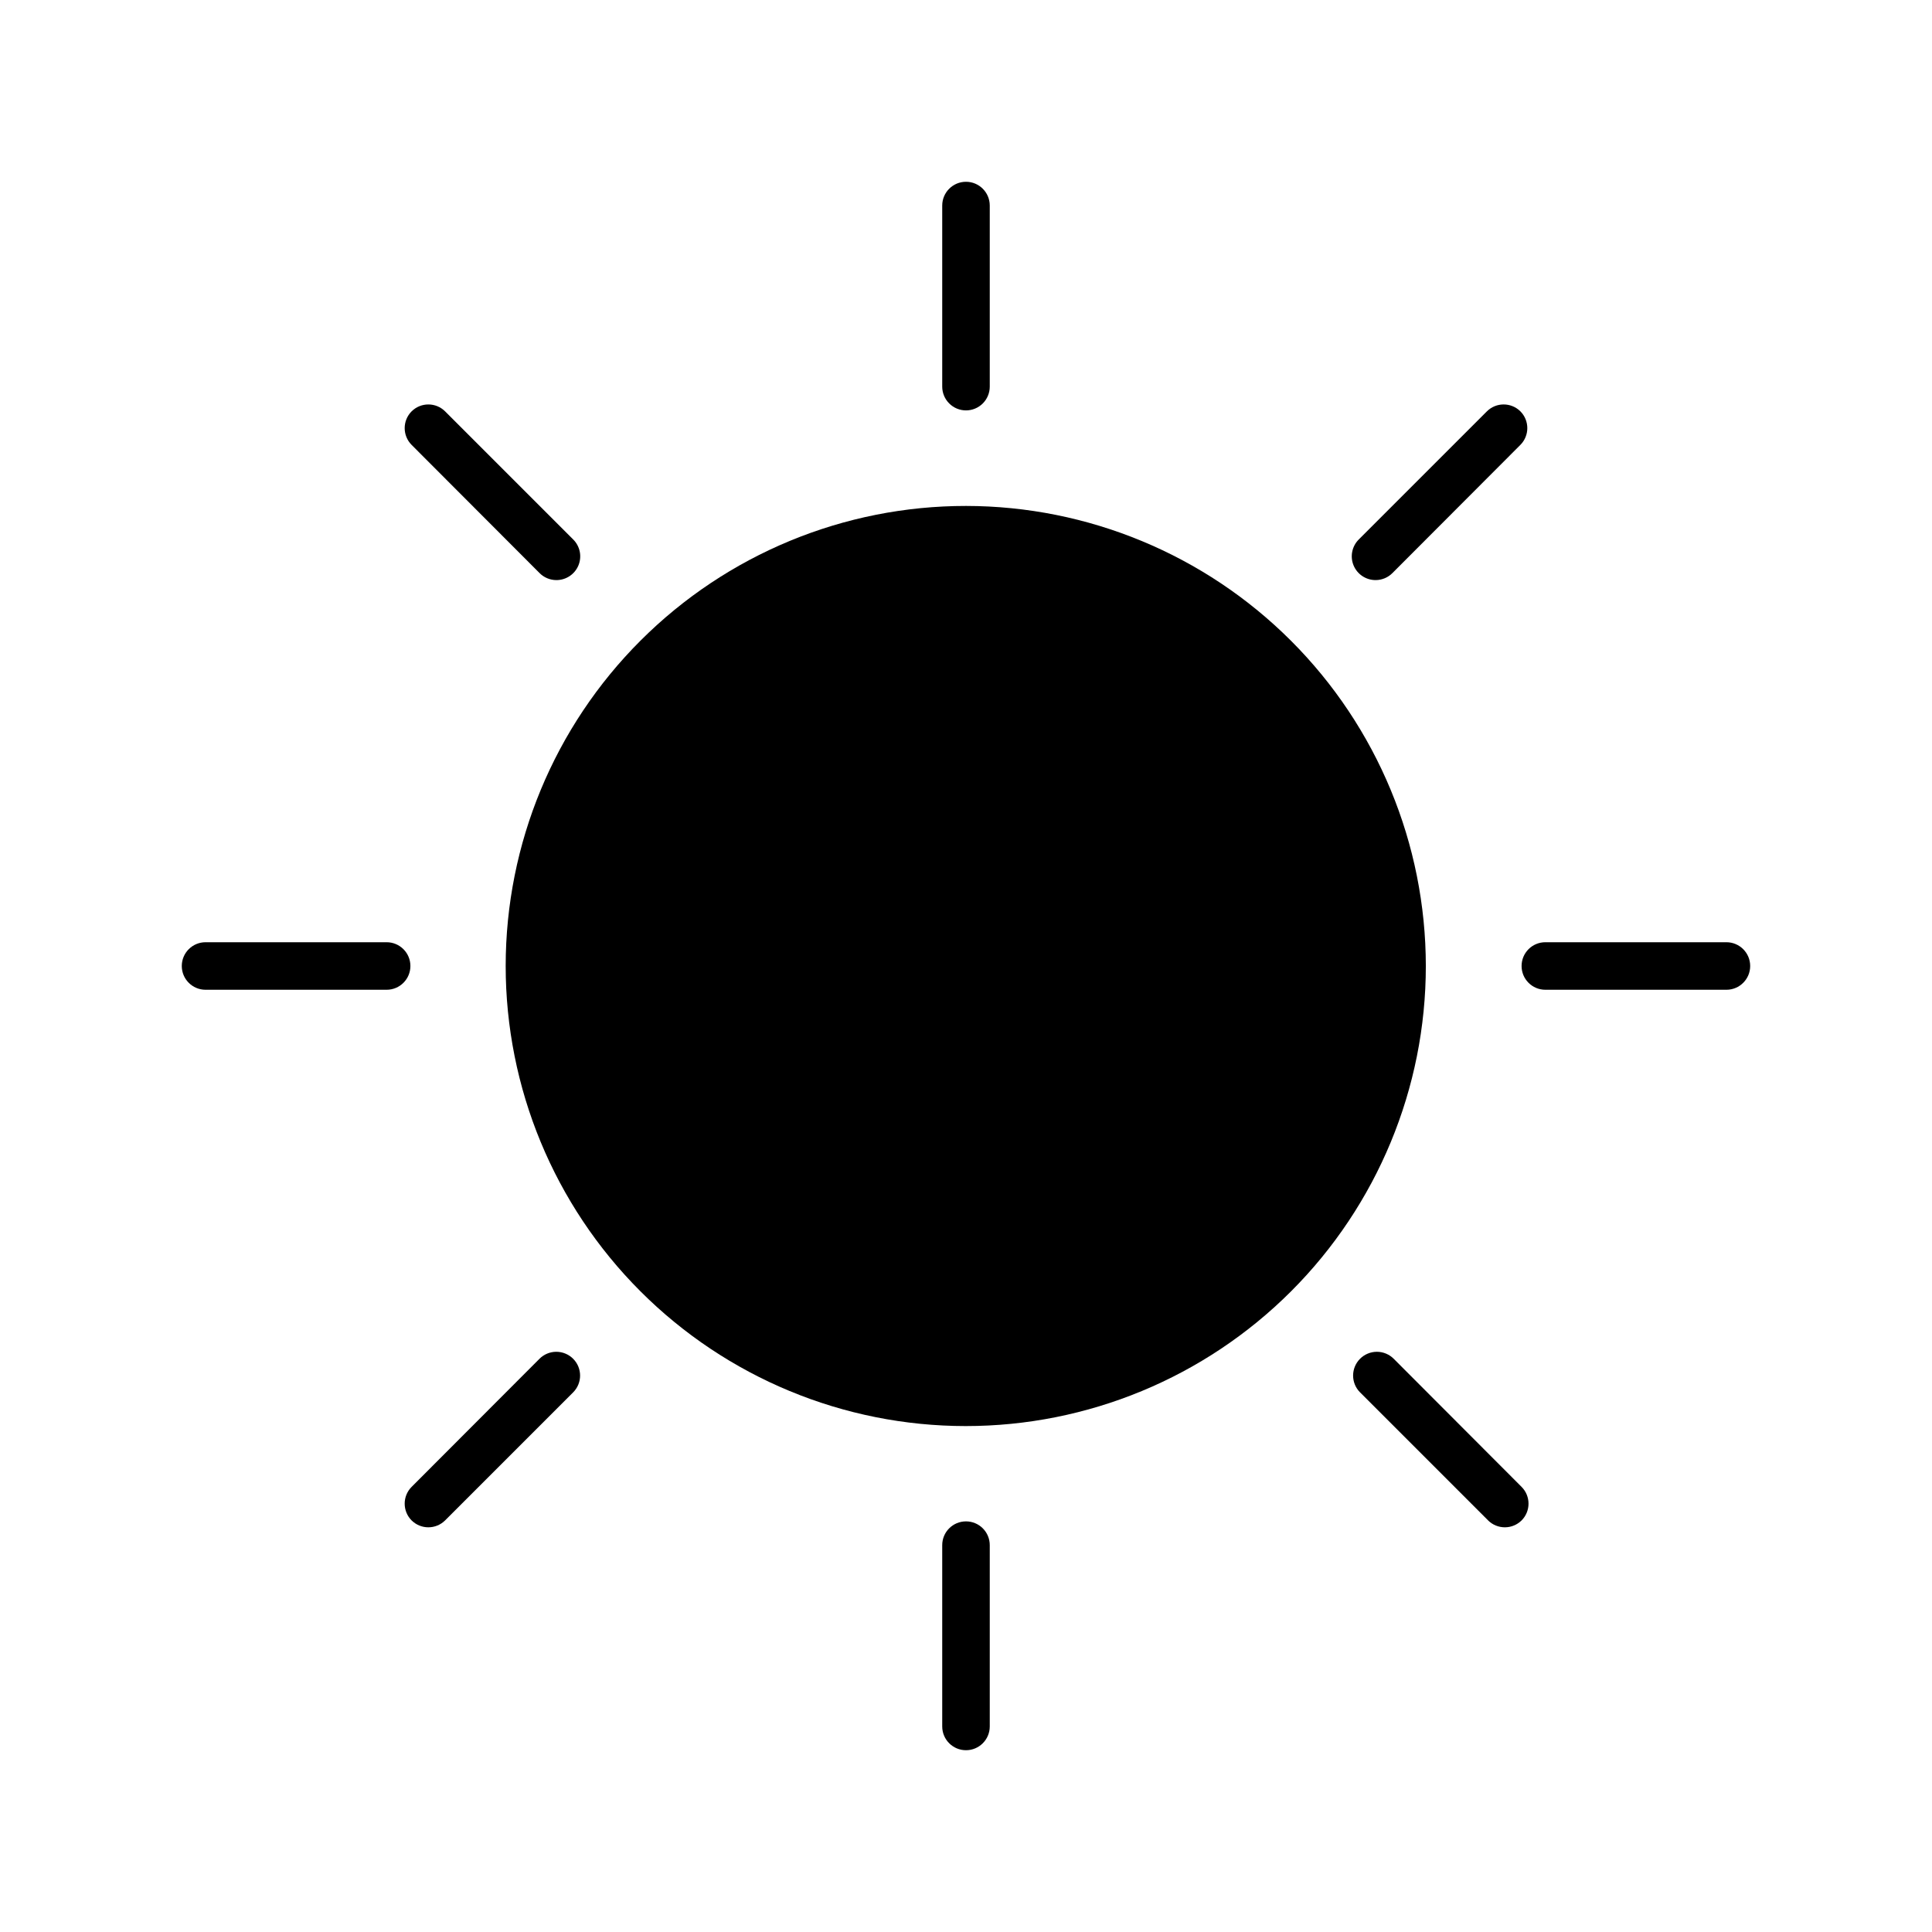 <?xml version="1.0" encoding="UTF-8"?>
<!-- The Best Svg Icon site in the world: iconSvg.co, Visit us! https://iconsvg.co -->
<svg fill="#000000" width="800px" height="800px" version="1.1" viewBox="144 144 512 512" xmlns="http://www.w3.org/2000/svg">
 <g>
  <path d="m246.46 393.7h-47.984c-3.481 0-6.301 2.82-6.301 6.301 0 3.477 2.82 6.297 6.301 6.297h47.988-0.004c3.481 0 6.301-2.82 6.301-6.297 0-3.481-2.82-6.301-6.301-6.301z"/>
  <path d="m508.57 297.73c1.684-0.008 3.293-0.688 4.469-1.891l33.883-33.945c2.441-2.457 2.441-6.422 0-8.879-2.457-2.441-6.422-2.441-8.879 0l-33.945 33.945c-1.816 1.801-2.363 4.523-1.383 6.887 0.984 2.363 3.297 3.894 5.856 3.883z"/>
  <path d="m513.36 504.1c-1.184-1.191-2.793-1.863-4.473-1.863-1.676 0-3.289 0.672-4.469 1.863-2.441 2.457-2.441 6.426 0 8.879l33.945 33.945h-0.004c1.191 1.18 2.801 1.836 4.473 1.828 1.652-0.008 3.234-0.664 4.41-1.828 2.441-2.457 2.441-6.422 0-8.879z"/>
  <path d="m286.96 504.1-33.883 33.945c-2.441 2.457-2.441 6.422 0 8.879 1.176 1.164 2.758 1.82 4.41 1.828 1.672 0.008 3.281-0.648 4.469-1.828l33.945-33.945c2.441-2.453 2.441-6.422 0-8.879-1.184-1.191-2.793-1.863-4.473-1.863-1.676 0-3.285 0.672-4.469 1.863z"/>
  <path d="m400 252.76c1.668 0 3.269-0.664 4.453-1.848 1.18-1.18 1.844-2.781 1.844-4.453v-47.984c0-3.481-2.82-6.301-6.297-6.301-3.481 0-6.301 2.82-6.301 6.301v47.988-0.004c0 1.672 0.664 3.273 1.848 4.453 1.18 1.184 2.781 1.848 4.453 1.848z"/>
  <path d="m400 547.18c-3.481 0-6.301 2.816-6.301 6.297v48.051c0 3.477 2.82 6.297 6.301 6.297 3.477 0 6.297-2.82 6.297-6.297v-48.051c0-1.672-0.664-3.273-1.844-4.453-1.184-1.184-2.785-1.844-4.453-1.844z"/>
  <path d="m286.96 295.84c1.176 1.203 2.789 1.883 4.469 1.891 2.559 0.012 4.875-1.52 5.856-3.883s0.434-5.086-1.383-6.887l-33.945-33.945c-2.453-2.441-6.422-2.441-8.879 0-2.441 2.457-2.441 6.422 0 8.879z"/>
  <path d="m601.52 393.7h-47.988c-3.481 0-6.297 2.82-6.297 6.301 0 3.477 2.816 6.297 6.297 6.297h47.988c3.477 0 6.297-2.82 6.297-6.297 0-3.481-2.82-6.301-6.297-6.301z"/>
  <path d="m400 278.08c-32.34-0.02-63.363 12.812-86.238 35.672-22.879 22.855-35.738 53.867-35.75 86.207-0.008 32.34 12.828 63.359 35.691 86.23 22.859 22.875 53.871 35.727 86.211 35.734 32.34 0.004 63.355-12.84 86.227-35.703 22.867-22.867 35.719-53.883 35.719-86.219-0.02-32.32-12.859-63.312-35.707-86.172s-53.836-35.719-86.152-35.75z"/>
 </g>
</svg>